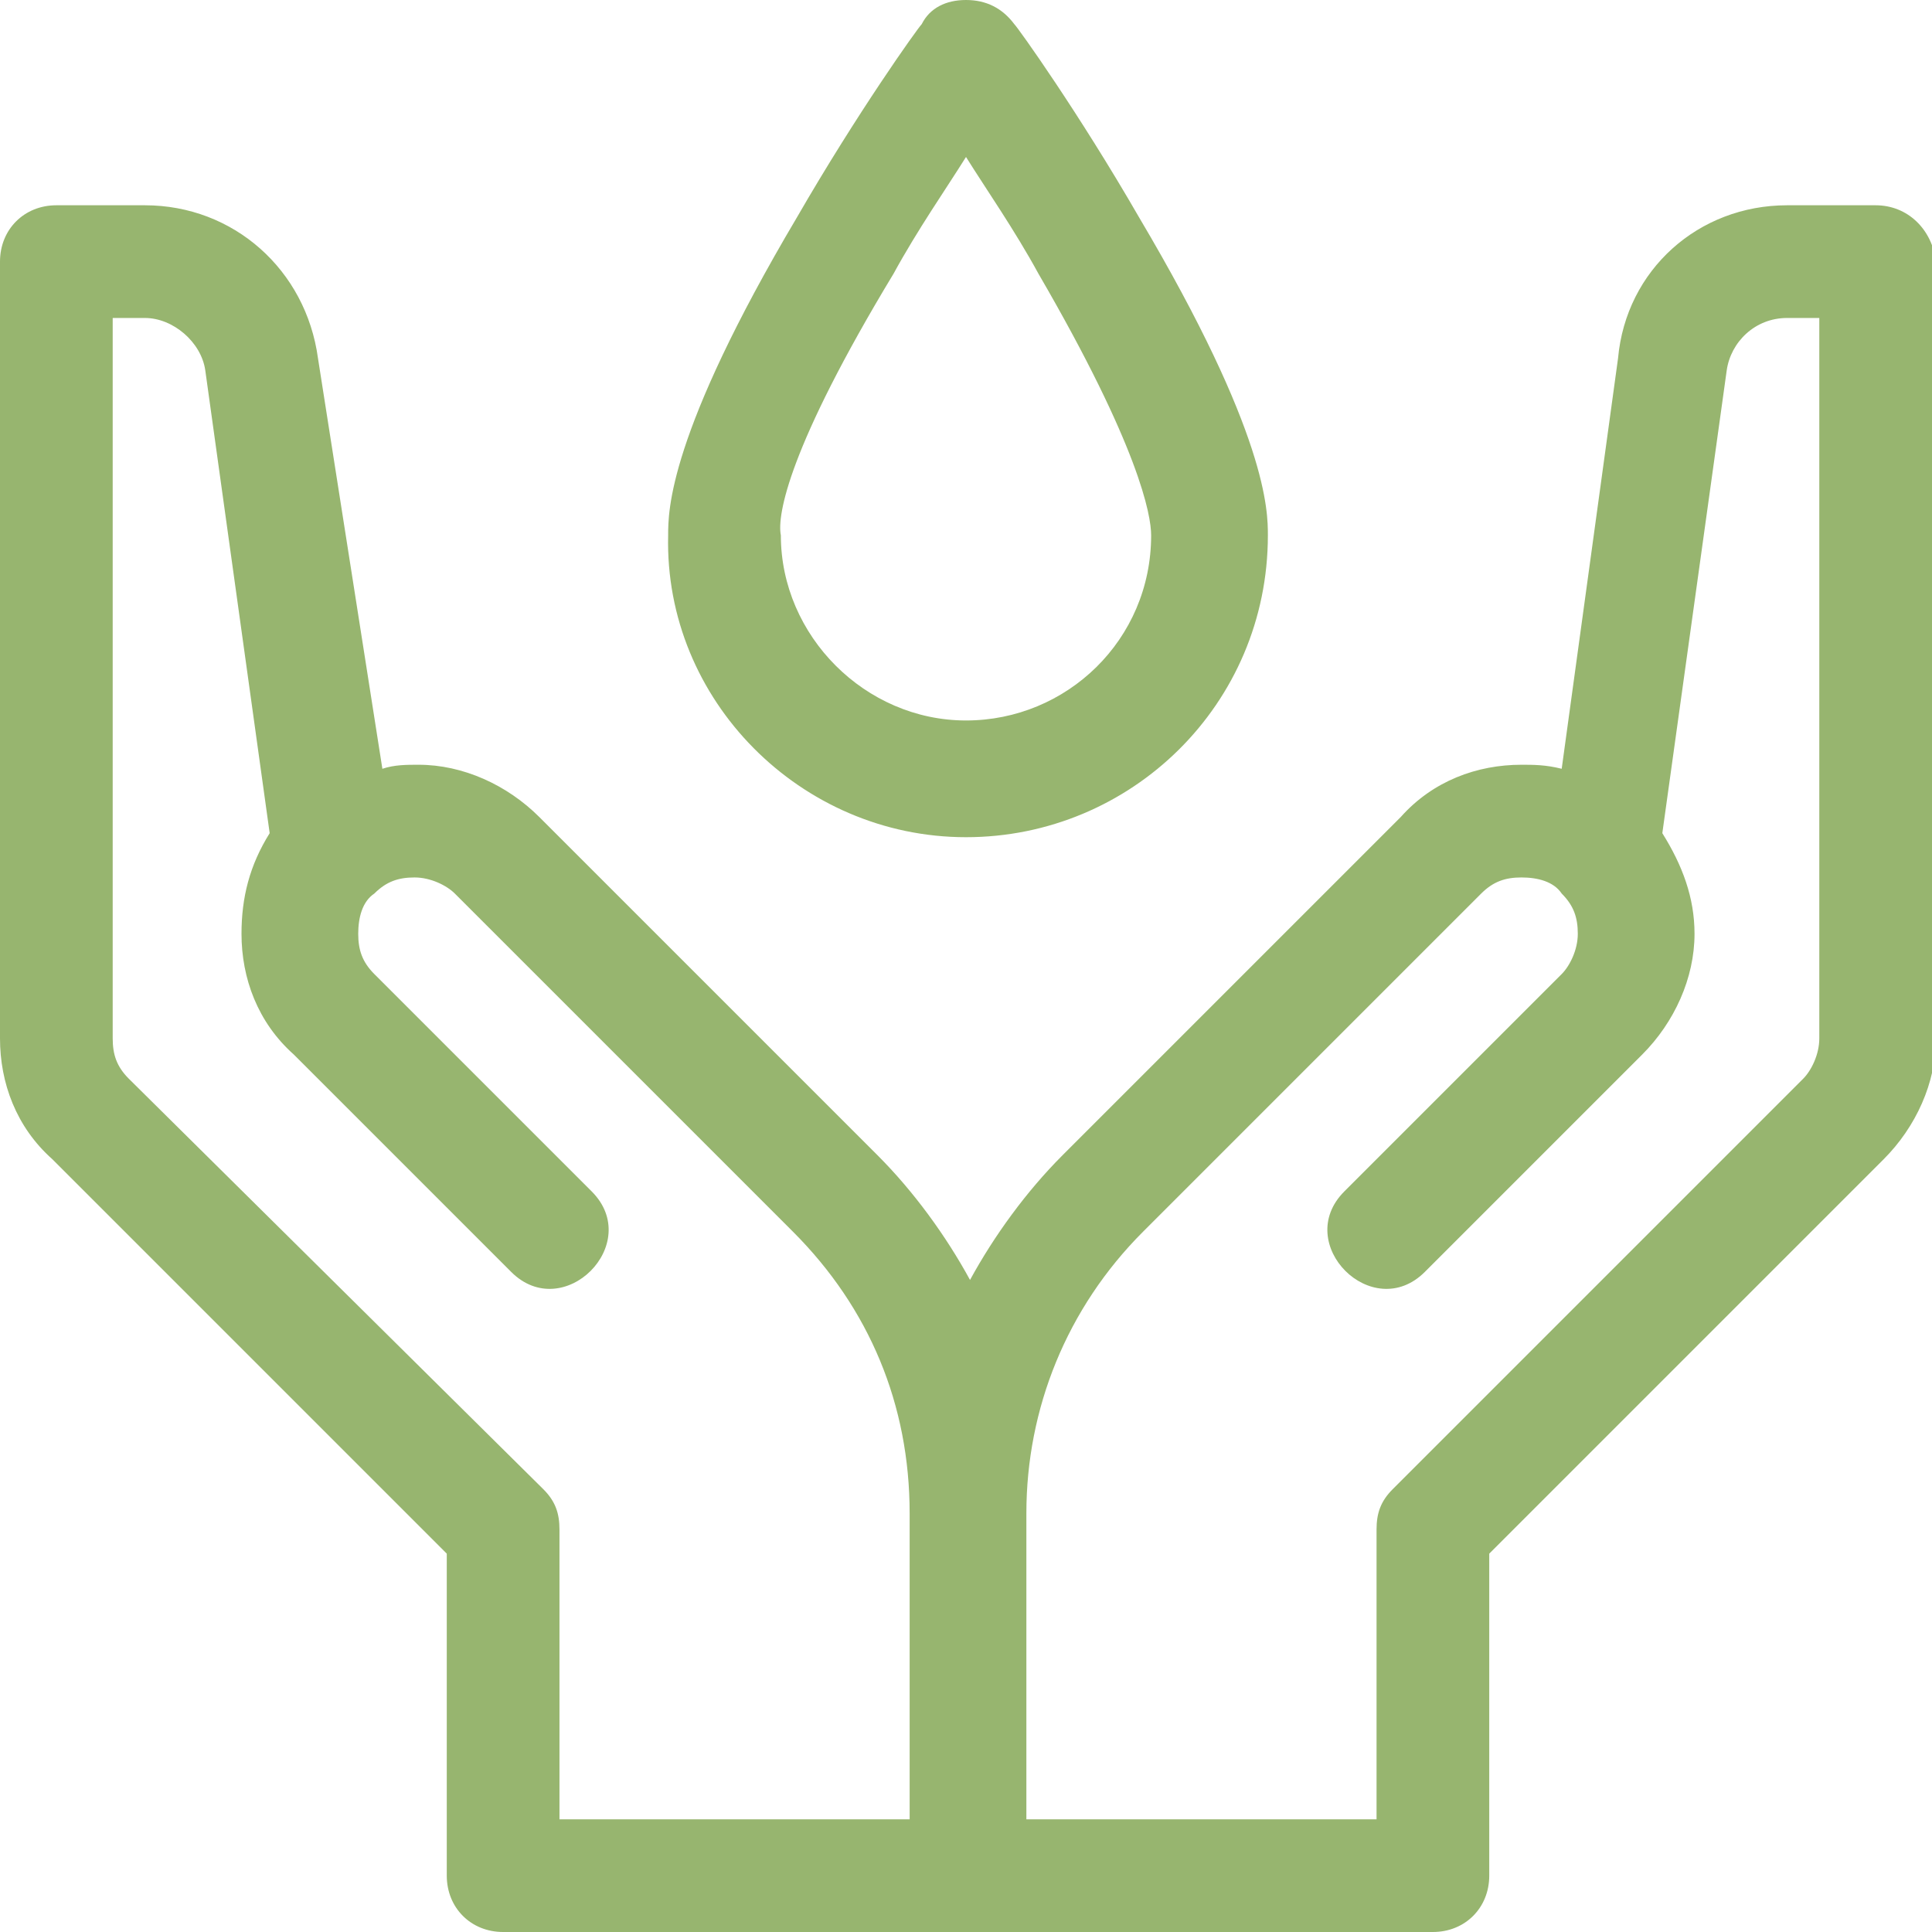 <?xml version="1.0" encoding="UTF-8"?>
<svg xmlns="http://www.w3.org/2000/svg" width="48" height="48" viewBox="0 0 48 48" fill="none">
  <g clip-path="url(#clip0_431_2028)">
    <path d="M46.6 5.1H44.4C42.2 5.1 40.4 6.7 40.2 8.9L38.8 19.1C38.4 19 38.1 19 37.8 19C36.7 19 35.6 19.4 34.8 20.3L26.4 28.7C25.5 29.6 24.7 30.7 24.1 31.8C23.5 30.7 22.7 29.6 21.8 28.7L13.4 20.3C12.6 19.5 11.5 19 10.4 19C10.1 19 9.8 19 9.5 19.1L7.9 8.9C7.6 6.7 5.8 5.1 3.6 5.1H1.4C0.6 5.1 0 5.7 0 6.5V25.8C0 26.9 0.4 28 1.3 28.8L11.1 38.6V46.6C11.1 47.4 11.7 48 12.5 48H35.6C36.4 48 37 47.4 37 46.6V38.6L46.8 28.8C47.6 28 48.1 26.9 48.1 25.8V6.5C48 5.7 47.4 5.1 46.6 5.1ZM22.6 45.2H13.9V38C13.9 37.6 13.8 37.3 13.5 37L3.2 26.8C2.9 26.5 2.8 26.2 2.8 25.8V7.9H3.6C4.3 7.9 5 8.5 5.1 9.2L6.7 20.7C6.2 21.5 6 22.3 6 23.2C6 24.3 6.4 25.4 7.3 26.2L12.7 31.6C14 32.9 16 30.9 14.7 29.6L9.3 24.2C9 23.9 8.9 23.6 8.9 23.2C8.9 22.8 9 22.4 9.3 22.2C9.6 21.9 9.9 21.8 10.3 21.8C10.7 21.8 11.1 22 11.3 22.2L19.7 30.6C21.6 32.5 22.6 34.9 22.6 37.6V45.2ZM45.2 25.8C45.2 26.2 45 26.6 44.8 26.8L34.6 37C34.3 37.3 34.2 37.6 34.2 38V45.2H25.5V37.6C25.5 35 26.5 32.5 28.4 30.6L36.8 22.2C37.1 21.9 37.4 21.8 37.8 21.8C38.2 21.8 38.6 21.9 38.8 22.2C39.1 22.5 39.2 22.8 39.2 23.2C39.2 23.6 39 24 38.8 24.2L33.4 29.6C32.1 30.9 34.1 32.9 35.4 31.6L40.8 26.2C41.6 25.4 42.1 24.3 42.1 23.2C42.1 22.3 41.8 21.5 41.3 20.7L42.9 9.2C43 8.5 43.6 7.9 44.4 7.9H45.2V25.8ZM24 20.8C28.1 20.8 31.5 17.5 31.5 13.3C31.5 12.7 31.5 10.8 28.3 5.4C26.8 2.8 25.3 0.7 25.2 0.6C24.9 0.2 24.5 0 24 0C23.5 0 23.1 0.2 22.9 0.6C22.8 0.7 21.3 2.8 19.8 5.4C16.6 10.8 16.6 12.7 16.6 13.3C16.5 17.4 19.9 20.8 24 20.8ZM22.2 6.8C22.8 5.7 23.5 4.7 24 3.9C24.5 4.7 25.2 5.7 25.8 6.8C28.3 11.1 28.6 12.8 28.6 13.3C28.6 15.9 26.5 17.9 24 17.9C21.5 17.9 19.4 15.8 19.4 13.3C19.3 12.8 19.6 11.1 22.2 6.8Z" fill="#97B56F"></path>
  </g>
  <defs>
    <clipPath id="clip0_431_2028">
      <rect width="48" height="48" fill="white"></rect>
    </clipPath>
  </defs>
</svg>
